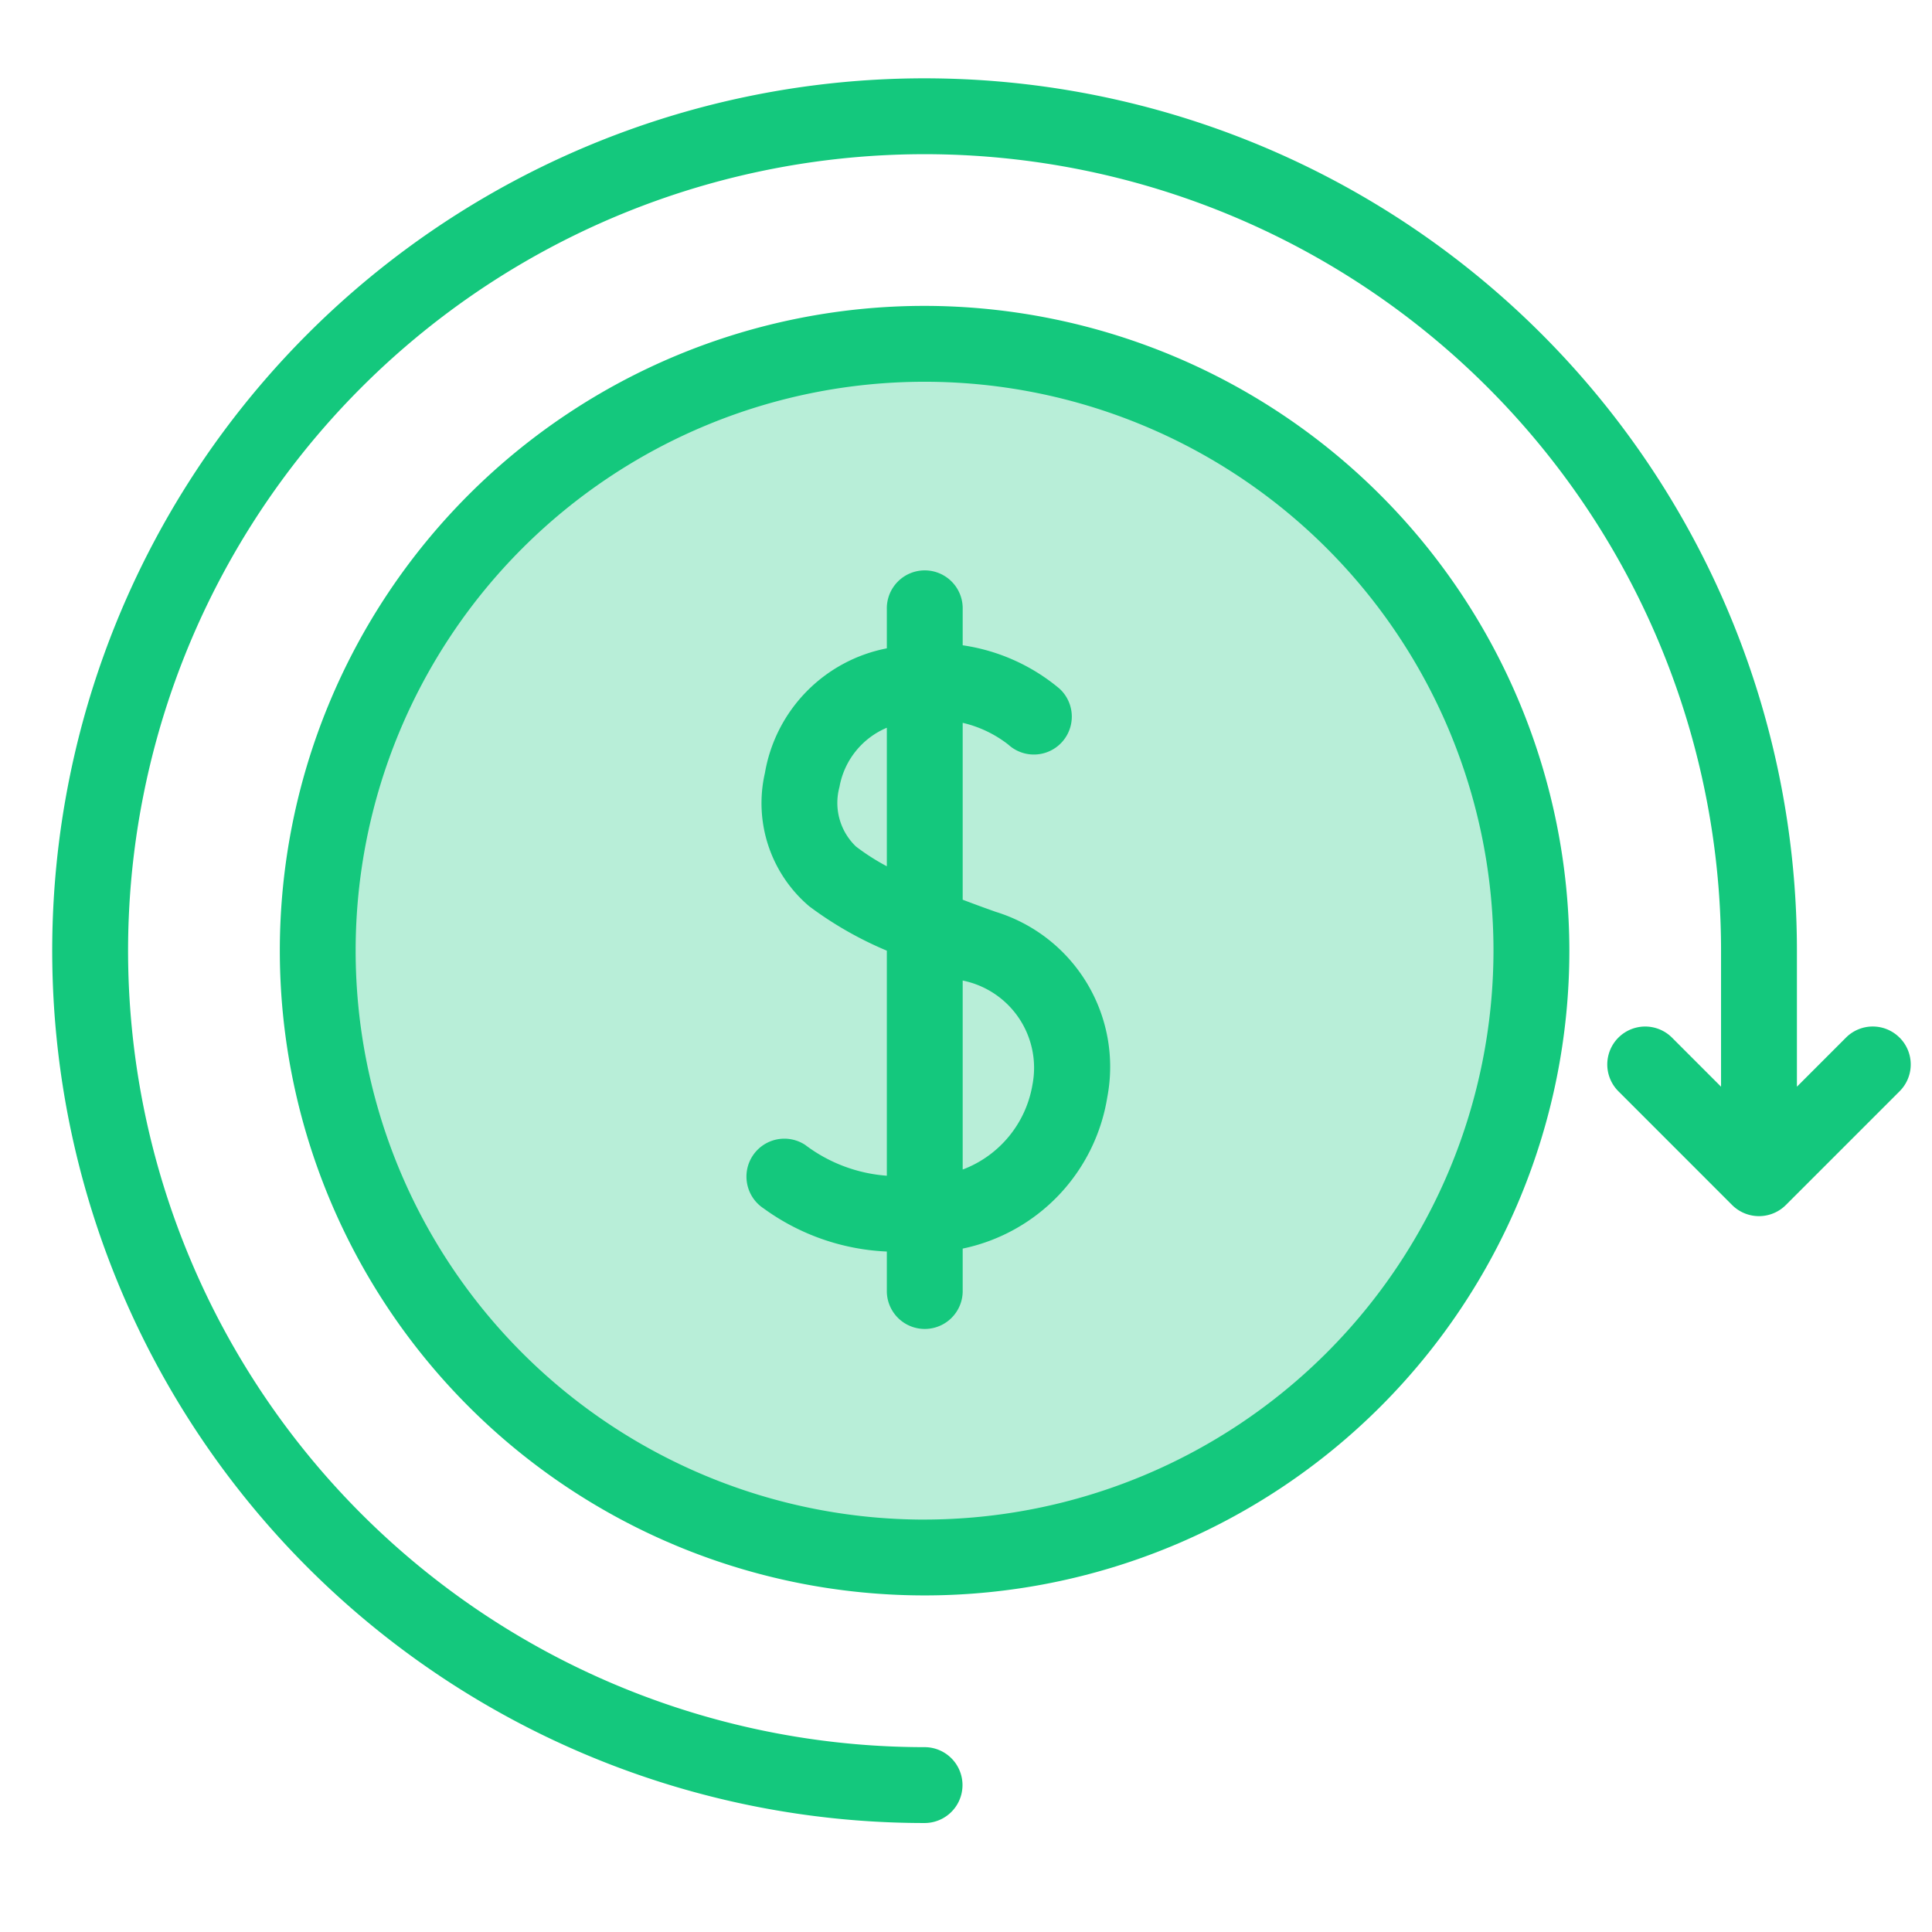 <svg width="74" height="74" fill="none" xmlns="http://www.w3.org/2000/svg"><path fill="#fff" d="M0 0h74v74H0z"/><circle cx="35" cy="36" r="24" fill="#B8EED8"/><path d="M38.137 34.925c-.456-.161-.869-.314-1.264-.464v-6.775a4.484 4.484 0 0 1 1.747.834 1.452 1.452 0 0 0 1.96-2.144 7.43 7.43 0 0 0-3.707-1.66v-1.378a1.453 1.453 0 1 0-2.905 0v1.495a5.87 5.87 0 0 0-4.67 4.775 5.179 5.179 0 0 0 1.695 5.103 13.973 13.973 0 0 0 2.975 1.702v8.62a5.903 5.903 0 0 1-3.127-1.18 1.452 1.452 0 0 0-2.219 1.512 1.453 1.453 0 0 0 .627.92 8.666 8.666 0 0 0 4.719 1.652v1.55a1.453 1.453 0 0 0 2.905 0v-1.663a7.069 7.069 0 0 0 5.538-5.794 6.21 6.21 0 0 0-4.274-7.105Zm-4.17-1.745a8.538 8.538 0 0 1-1.181-.756 2.313 2.313 0 0 1-.633-2.279 3.043 3.043 0 0 1 1.815-2.271v5.305Zm5.578 8.369a4.218 4.218 0 0 1-2.672 3.247v-7.239a3.41 3.41 0 0 1 2.672 3.992Z" fill="#14C87D"/><path d="M35.413 11.716A24.696 24.696 0 1 0 60.11 36.413a24.724 24.724 0 0 0-24.697-24.697Zm0 46.488a21.791 21.791 0 1 1 21.791-21.791 21.816 21.816 0 0 1-21.79 21.79Z" fill="#14C87D"/><path d="M72.758 39.744a1.45 1.45 0 0 0-2.054 0l-1.878 1.879v-5.21a33.413 33.413 0 1 0-33.413 33.413 1.453 1.453 0 0 0 0-2.906A30.507 30.507 0 1 1 65.92 36.413v5.21l-1.878-1.879a1.452 1.452 0 0 0-2.054 2.054l4.357 4.358a1.456 1.456 0 0 0 2.056 0l4.358-4.358a1.45 1.45 0 0 0 0-2.054Z" fill="#14C87D"/></svg>